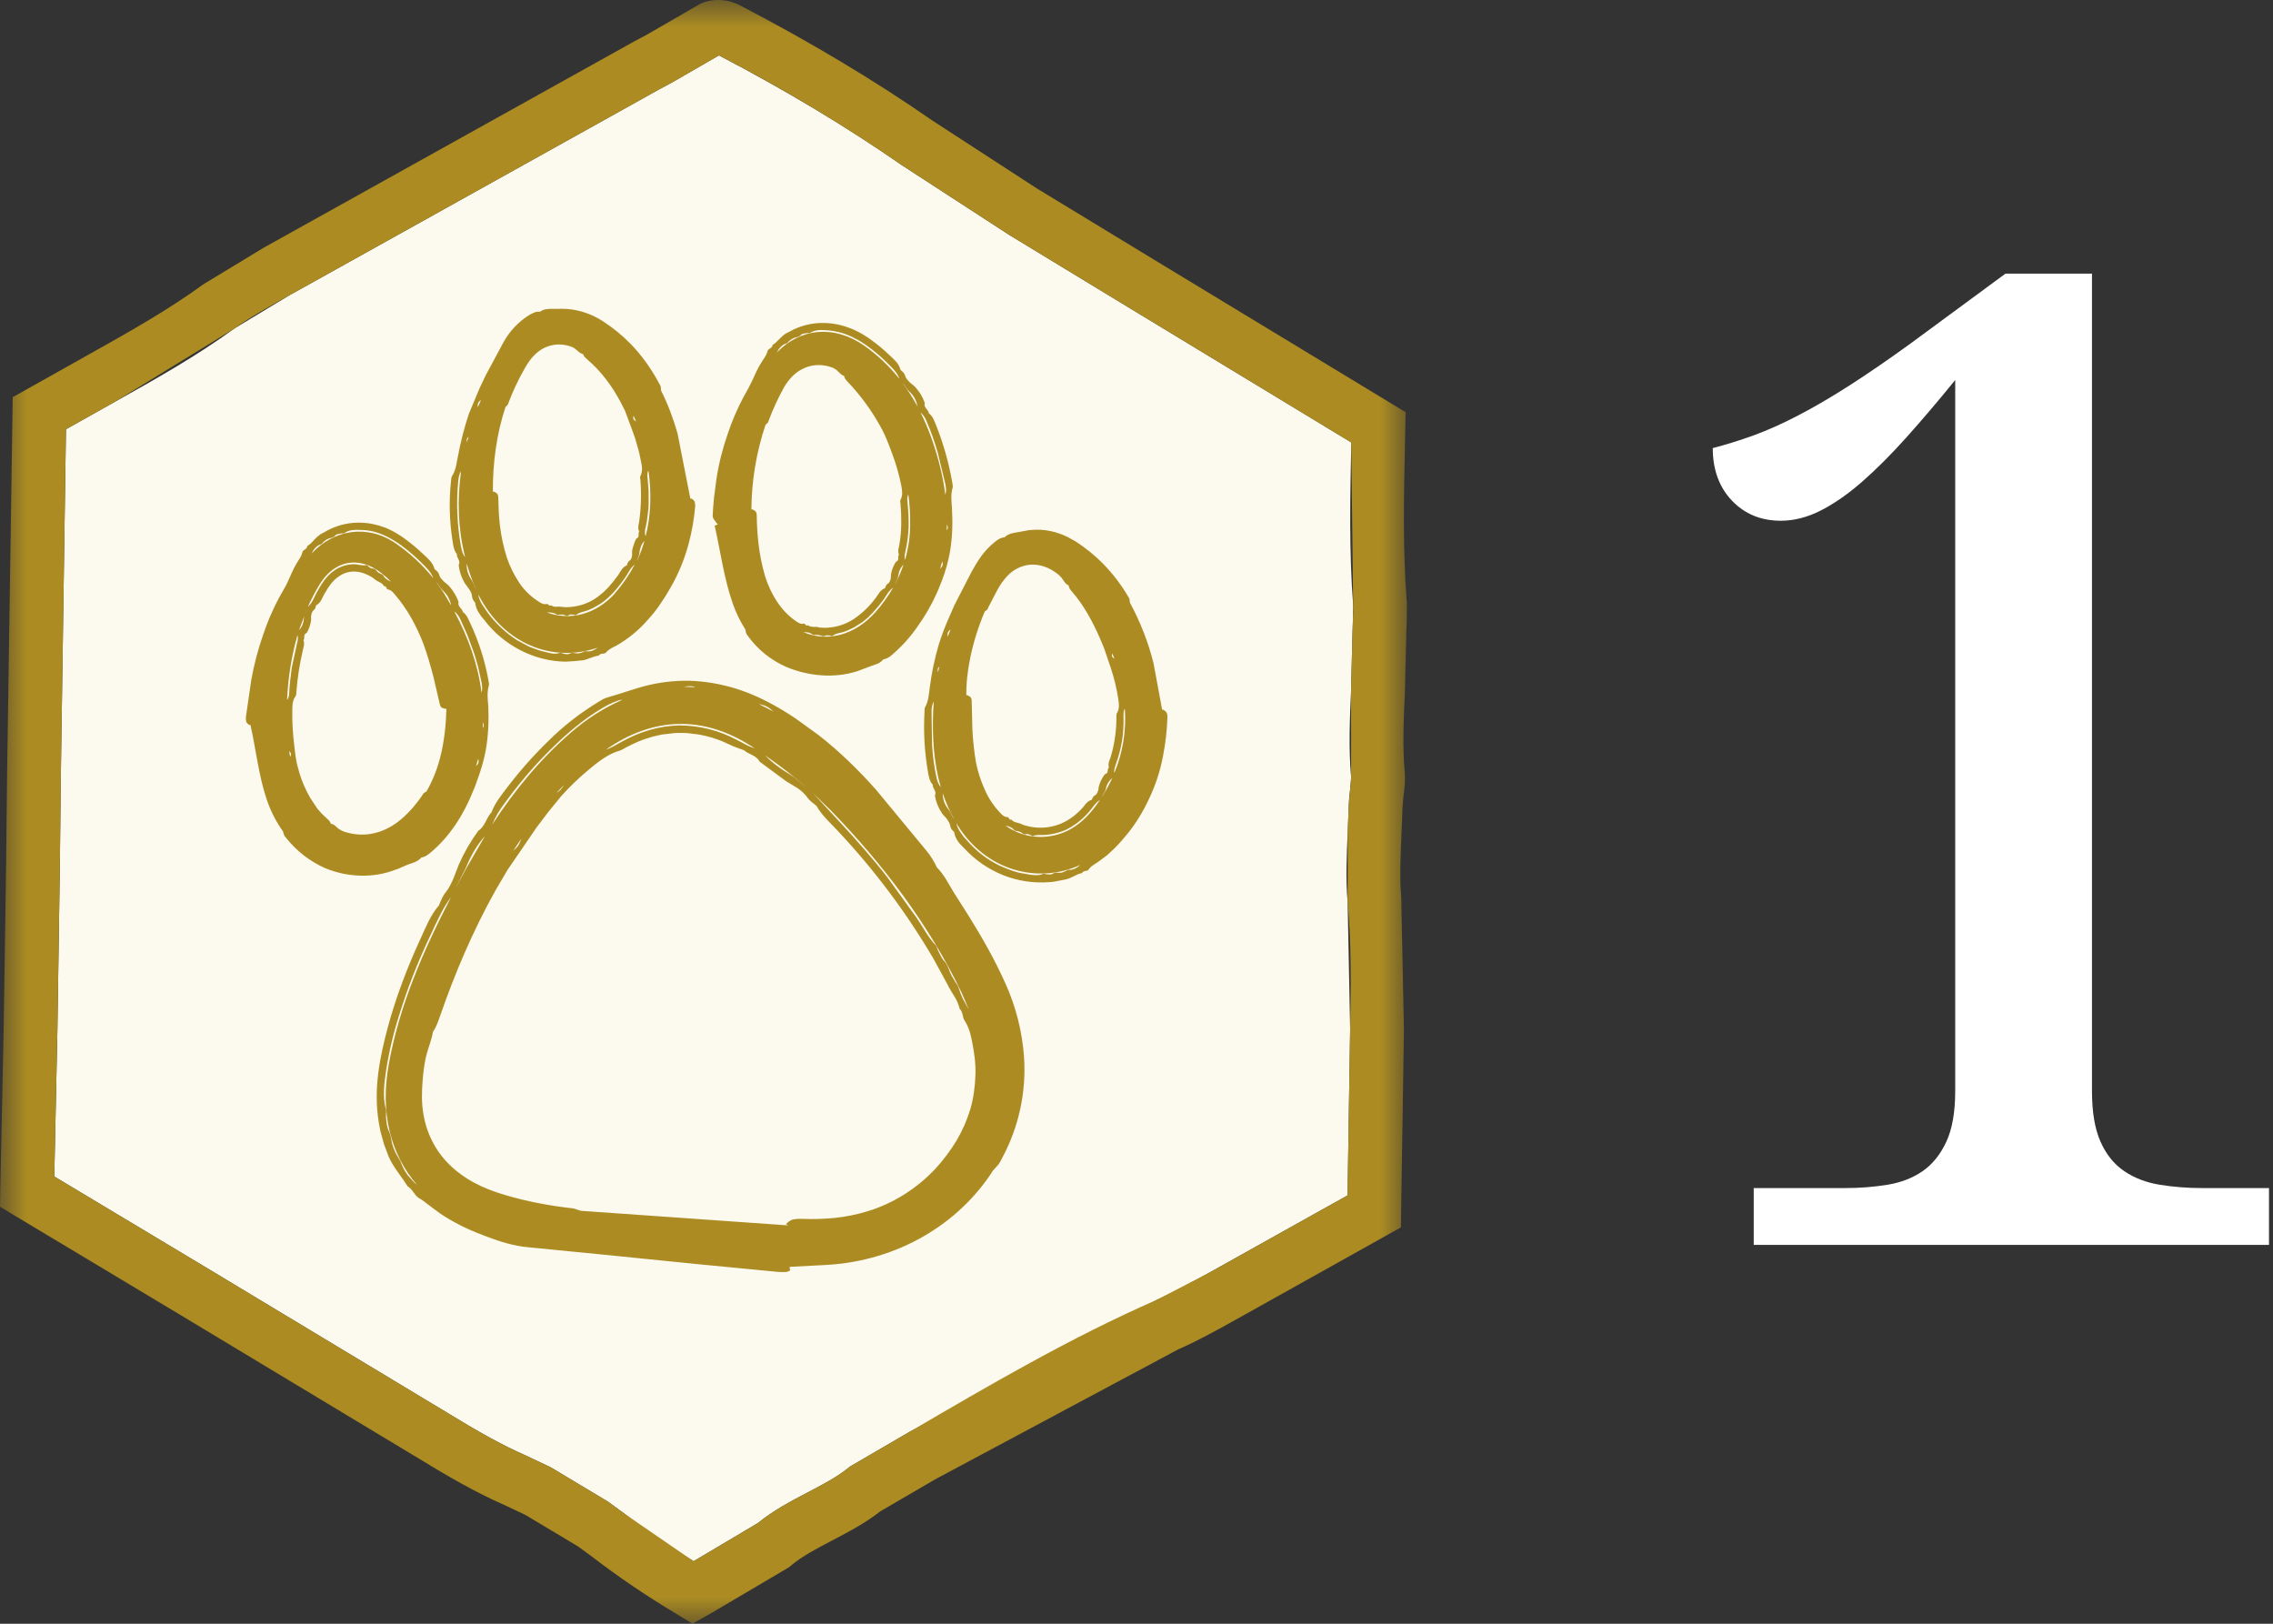<?xml version="1.0" encoding="UTF-8"?>
<svg width="42px" height="30px" viewBox="0 0 42 30" version="1.1" xmlns="http://www.w3.org/2000/svg" xmlns:xlink="http://www.w3.org/1999/xlink">
    <rect x="0" y="0" width="42" height="30" fill="#333333" stroke="none"/>
    <title>huisdier-1</title>
    <defs>
        <polygon id="path-1" points="0 0 26 0 26 30 0 30"></polygon>
    </defs>
    <g id="Ontwerp" stroke="none" stroke-width="1" fill="none" fill-rule="evenodd">
        <g id="huisdier-1">
            <g id="1" transform="translate(31.648, 5.056)" fill="#FFFFFF" fill-rule="nonzero">
                <path d="M0.757,17.944 L0.757,16.895 L2.429,16.895 C2.714,16.895 2.981,16.874 3.229,16.833 C3.477,16.793 3.693,16.709 3.876,16.583 C4.059,16.457 4.205,16.276 4.315,16.04 C4.425,15.804 4.48,15.491 4.48,15.1 L4.48,1.965 C4.163,2.356 3.861,2.71 3.577,3.027 C3.292,3.345 3.019,3.617 2.759,3.845 C2.498,4.073 2.244,4.25 1.996,4.376 C1.748,4.502 1.501,4.565 1.257,4.565 C0.891,4.565 0.59,4.441 0.354,4.193 C0.118,3.945 0,3.621 0,3.223 C0.252,3.158 0.507,3.078 0.763,2.985 C1.019,2.891 1.292,2.769 1.581,2.618 C1.87,2.468 2.183,2.285 2.521,2.069 C2.858,1.853 3.235,1.595 3.65,1.294 L5.408,0 L7.007,0 L7.007,15.1 C7.007,15.491 7.06,15.804 7.166,16.04 C7.271,16.276 7.418,16.457 7.605,16.583 C7.792,16.709 8.01,16.793 8.258,16.833 C8.506,16.874 8.773,16.895 9.058,16.895 L10.278,16.895 L10.278,17.944 L0.757,17.944 Z" id="Path"></path>
            </g>
            <g id="Group">
                <path d="M24.968,8.177 L24.968,8.174 L24.664,7.99 L20.83,5.666 L18.648,4.34 L16.651,3.043 C15.661,2.354 14.529,1.675 13.285,1.023 L12.426,1.519 L12.182,1.65 L5.35,5.454 L4.339,6.064 C3.625,6.584 2.863,7.01 2.126,7.422 L1.219,7.931 L1.124,14.327 L1.106,15.983 L1.061,19.017 L1.003,21.737 L3.779,23.401 L8.271,26.106 C8.805,26.432 9.255,26.691 9.722,26.895 L10.162,27.103 L10.193,27.12 L11.231,27.742 L11.547,27.973 C11.954,28.286 12.378,28.577 12.816,28.845 L14.004,28.14 C14.288,27.907 14.612,27.737 14.926,27.573 C15.206,27.426 15.47,27.288 15.675,27.121 L15.706,27.096 L15.74,27.076 L16.794,26.462 L21.376,24.015 C21.675,23.884 21.997,23.708 22.355,23.508 L24.9,22.086 L24.948,19.015 L24.901,16.657 C24.863,16.248 24.884,15.792 24.904,15.352 L24.923,14.869 C24.926,14.764 24.938,14.663 24.949,14.573 L24.966,14.365 C24.917,13.814 24.942,13.275 24.965,12.753 L24.99,11.743 L24.99,11.743 L24.999,11.453 L25.005,11.203 C24.926,10.197 24.948,9.171 24.969,8.179" id="Path" fill="#FCF9EF" fill-rule="nonzero"></path>
                <g>
                    <g id="Clipped">
                        <mask id="mask-2" fill="white">
                            <use xlink:href="#path-1"></use>
                        </mask>
                        <g id="A"></g>
                        <path d="M24.999,11.452 L24.99,11.742 L24.99,11.742 L24.965,12.752 L24.966,14.364 C24.965,14.434 24.96,14.504 24.949,14.573 L24.923,14.869 L24.904,15.352 L24.901,16.657 C24.973,17.438 24.961,18.204 24.948,19.015 L24.9,22.086 L22.355,23.508 L21.376,24.015 C19.792,24.707 18.268,25.599 16.794,26.462 L15.74,27.076 L15.706,27.096 L15.675,27.121 C15.47,27.288 15.205,27.426 14.926,27.573 C14.612,27.738 14.288,27.908 14.004,28.14 L12.816,28.845 L11.547,27.973 L11.231,27.742 L10.193,27.12 L10.162,27.103 L9.722,26.895 C9.256,26.692 8.805,26.433 8.271,26.106 L3.779,23.401 L1.003,21.737 L1.061,19.017 L1.106,15.983 L1.124,14.327 L1.219,7.93 L2.127,7.421 L4.34,6.064 C4.624,5.858 4.994,5.653 5.351,5.454 L12.183,1.65 L12.427,1.519 L13.286,1.023 C14.449,1.626 15.573,2.3 16.652,3.043 L18.648,4.34 L20.83,5.666 L24.664,7.99 L24.968,8.174 L24.968,8.177 L25.004,11.201 C25.009,11.265 25.004,11.356 24.998,11.451 M25.994,11.122 C25.919,10.166 25.94,9.165 25.961,8.198 L25.973,7.616 L25.175,7.132 L21.344,4.81 L19.161,3.483 L17.217,2.22 C16.174,1.495 14.981,0.78 13.671,0.098 C13.467,-0.008 13.229,-0.03 13.016,0.039 C12.972,0.053 12.931,0.073 12.892,0.098 L11.964,0.634 L11.703,0.774 L4.872,4.577 L3.759,5.252 C3.092,5.737 2.389,6.13 1.645,6.547 L0.235,7.338 L0.131,14.311 L0.113,15.972 L0.068,18.987 L0.006,21.952 L-2.54830879e-15,22.295 L0.293,22.472 L3.272,24.258 L7.756,26.958 C8.248,27.259 8.779,27.57 9.328,27.81 L9.702,27.986 L10.679,28.57 L10.941,28.762 C11.434,29.14 11.949,29.489 12.482,29.808 L12.795,29.998 L13.116,29.819 L14.549,28.974 L14.582,28.954 L14.611,28.929 C14.819,28.753 15.094,28.609 15.385,28.457 C15.684,28.3 15.993,28.138 16.267,27.922 L17.294,27.324 L21.772,24.93 C22.112,24.782 22.455,24.593 22.838,24.38 L25.885,22.677 L25.942,19.029 L25.891,16.563 C25.86,16.223 25.879,15.802 25.897,15.395 L25.917,14.894 C25.919,14.837 25.927,14.767 25.936,14.693 C25.953,14.558 25.97,14.419 25.957,14.274 C25.914,13.79 25.936,13.306 25.959,12.795 L25.985,11.724 C25.984,11.66 25.988,11.586 25.993,11.508 L25.997,11.121" id="Shape" fill="#AC8C22" fill-rule="nonzero" mask="url(#mask-2)"></path>
                    </g>
                    <path d="M17.93,20.492 C17.868,20.696 17.782,20.891 17.674,21.075 C17.562,21.258 17.433,21.43 17.289,21.589 C16.94,21.96 16.501,22.24 16.014,22.384 C15.822,22.442 15.625,22.481 15.425,22.502 C15.224,22.522 15.021,22.528 14.819,22.519 C14.764,22.517 14.709,22.52 14.655,22.53 C14.623,22.537 14.594,22.557 14.566,22.575 L14.518,22.623 C14.541,22.618 14.553,22.634 14.559,22.64 L10.738,22.371 C10.707,22.363 10.677,22.354 10.647,22.342 C10.599,22.323 10.54,22.321 10.485,22.314 C10.212,22.281 9.942,22.233 9.674,22.17 C9.408,22.106 9.142,22.03 8.895,21.918 C8.532,21.752 8.207,21.489 8.015,21.137 C7.918,20.962 7.853,20.771 7.822,20.573 C7.789,20.375 7.792,20.174 7.809,19.972 C7.819,19.821 7.839,19.671 7.871,19.523 C7.909,19.365 7.974,19.224 8,19.063 C8.064,18.973 8.097,18.868 8.134,18.764 C8.409,17.97 8.741,17.195 9.149,16.463 L9.378,16.072 L9.912,15.292 L10.135,14.997 L10.367,14.713 C10.529,14.531 10.706,14.363 10.894,14.207 C11.06,14.071 11.237,13.931 11.44,13.872 C11.488,13.859 11.534,13.828 11.579,13.803 C11.717,13.732 11.859,13.667 12.008,13.626 C12.081,13.601 12.157,13.589 12.231,13.571 L12.458,13.545 C12.534,13.538 12.61,13.543 12.687,13.543 L12.914,13.571 C13.066,13.598 13.214,13.641 13.356,13.7 L13.549,13.788 L13.75,13.863 C13.835,13.94 13.978,13.955 14.036,14.072 L14.526,14.434 L14.733,14.559 C14.801,14.604 14.861,14.66 14.911,14.724 C14.959,14.796 15.023,14.837 15.085,14.887 C15.185,15.065 15.341,15.201 15.48,15.351 C16.155,16.068 16.747,16.859 17.246,17.709 L17.501,18.176 C17.538,18.256 17.586,18.329 17.632,18.404 C17.678,18.477 17.713,18.557 17.734,18.641 C17.798,18.698 17.78,18.795 17.824,18.856 C17.86,18.912 17.888,18.973 17.91,19.036 C17.933,19.099 17.943,19.164 17.959,19.229 C18.001,19.438 18.032,19.651 18.024,19.864 C18.016,20.077 17.989,20.288 17.93,20.492 M7.709,21.895 C7.641,21.841 7.587,21.774 7.531,21.709 C7.48,21.638 7.438,21.561 7.408,21.479 C7.395,21.437 7.363,21.399 7.341,21.357 L7.312,21.305 L7.288,21.25 C7.272,21.213 7.258,21.176 7.248,21.139 C7.225,21.047 7.221,20.96 7.173,20.87 C7.145,20.803 7.14,20.716 7.132,20.637 C7.129,20.59 7.143,20.539 7.131,20.499 C7.068,20.267 7.098,20.022 7.133,19.788 C7.186,19.442 7.266,19.101 7.372,18.767 C7.526,18.267 7.717,17.778 7.942,17.305 C8.06,17.054 8.168,16.795 8.335,16.574 C7.827,17.556 7.38,18.567 7.182,19.672 C7.023,20.56 7.213,21.323 7.709,21.896 M8.615,16.019 C8.701,15.808 8.81,15.615 8.96,15.448 L8.595,16.08 L8.412,16.425 L8.615,16.019 M9.633,15.496 L9.616,15.538 C9.6,15.586 9.568,15.643 9.53,15.674 C9.513,15.688 9.499,15.704 9.483,15.719 L9.633,15.495 M10.424,14.5 L10.397,14.538 C10.377,14.573 10.349,14.603 10.316,14.627 C10.304,14.634 10.294,14.643 10.283,14.65 L10.424,14.5 M9.315,14.853 C9.566,14.506 9.843,14.177 10.146,13.875 C10.449,13.573 10.774,13.289 11.146,13.073 C11.207,13.035 11.271,13.003 11.337,12.976 L11.436,12.939 C11.458,12.933 11.481,12.931 11.503,12.928 C11.159,13.079 10.841,13.281 10.558,13.528 C9.981,14.025 9.506,14.605 9.096,15.234 C9.152,15.097 9.226,14.969 9.316,14.852 M13.88,13.784 L13.947,13.828 C13.893,13.81 13.841,13.788 13.79,13.763 L13.701,13.714 L13.61,13.668 C13.284,13.494 12.92,13.403 12.551,13.403 C12.183,13.41 11.822,13.519 11.5,13.698 C11.4,13.751 11.306,13.814 11.198,13.849 C12.071,13.239 12.997,13.219 13.88,13.784 M12.678,12.683 C12.722,12.677 12.776,12.673 12.815,12.686 L12.851,12.697 L12.637,12.689 L12.677,12.682 M14.075,13.02 C14.131,13.031 14.199,13.065 14.24,13.102 L14.293,13.146 L14.025,13.009 L14.075,13.02 M14.897,14.544 C14.796,14.467 14.705,14.375 14.596,14.309 C14.428,14.207 14.274,14.098 14.139,13.957 C14.402,14.138 14.655,14.334 14.897,14.544 M15.346,14.967 C16.316,15.966 17.159,17.073 17.767,18.337 L17.904,18.656 L17.795,18.46 C17.762,18.392 17.735,18.321 17.713,18.249 C17.703,18.212 17.673,18.179 17.653,18.144 C17.62,18.084 17.578,18.026 17.554,17.963 C17.525,17.886 17.501,17.813 17.44,17.749 C17.396,17.702 17.371,17.632 17.338,17.571 C17.319,17.535 17.312,17.488 17.287,17.462 C17.143,17.31 17.052,17.123 16.935,16.954 L16.401,16.215 C16.122,15.855 15.819,15.514 15.51,15.18 L15.025,14.657 L15.345,14.966 M18.576,18.166 C18.384,17.736 18.152,17.329 17.905,16.931 L17.624,16.489 C17.527,16.33 17.446,16.16 17.311,16.026 C17.259,15.911 17.191,15.804 17.11,15.707 L16.184,14.587 C15.86,14.224 15.51,13.881 15.125,13.581 L14.696,13.271 C14.39,13.067 14.063,12.884 13.71,12.76 C13.433,12.663 13.144,12.603 12.851,12.583 C12.557,12.564 12.262,12.593 11.976,12.66 C11.723,12.721 11.481,12.815 11.23,12.884 C11.199,12.893 11.169,12.904 11.14,12.919 L11.054,12.971 C10.718,13.174 10.408,13.416 10.13,13.693 C9.852,13.963 9.595,14.254 9.361,14.563 C9.254,14.703 9.142,14.843 9.082,15.008 C8.985,15.109 8.963,15.27 8.838,15.349 C8.696,15.543 8.576,15.751 8.479,15.971 L8.377,16.234 C8.338,16.32 8.296,16.412 8.239,16.481 C8.176,16.558 8.146,16.642 8.111,16.728 C7.954,16.907 7.867,17.134 7.767,17.351 C7.526,17.874 7.318,18.417 7.166,18.979 C7.091,19.262 7.025,19.54 6.988,19.839 C6.951,20.138 6.95,20.439 6.999,20.739 L7.029,20.901 L7.073,21.06 L7.095,21.139 L7.124,21.216 L7.182,21.371 C7.271,21.573 7.418,21.733 7.531,21.918 C7.621,21.967 7.655,22.078 7.732,22.13 C7.806,22.171 7.869,22.222 7.933,22.272 L8.129,22.418 C8.346,22.563 8.578,22.684 8.82,22.78 C9.055,22.873 9.298,22.966 9.559,23.016 C9.692,23.042 9.819,23.048 9.946,23.062 L10.328,23.1 L11.092,23.175 L12.909,23.358 L14.341,23.496 C14.4,23.503 14.46,23.505 14.52,23.502 C14.557,23.499 14.578,23.483 14.601,23.471 C14.608,23.468 14.602,23.456 14.594,23.448 C14.591,23.434 14.59,23.42 14.593,23.406 L15.284,23.37 C16.586,23.293 17.716,22.619 18.35,21.625 L18.423,21.544 C18.466,21.503 18.495,21.44 18.524,21.383 C18.827,20.815 18.965,20.173 18.922,19.53 C18.888,19.058 18.771,18.596 18.576,18.165 M6.437,15.389 L6.351,15.363 C6.323,15.353 6.297,15.337 6.271,15.322 C6.245,15.307 6.221,15.281 6.197,15.26 C6.173,15.239 6.145,15.226 6.113,15.218 C6.098,15.167 6.064,15.145 6.033,15.116 L5.946,15.034 L5.866,14.943 L5.73,14.738 C5.647,14.593 5.58,14.44 5.532,14.28 L5.485,14.105 C5.459,13.981 5.446,13.855 5.432,13.728 C5.409,13.528 5.398,13.327 5.401,13.126 C5.403,13.037 5.4,12.945 5.462,12.862 C5.477,12.843 5.473,12.819 5.475,12.797 C5.495,12.532 5.536,12.269 5.596,12.011 C5.609,11.952 5.633,11.896 5.608,11.828 C5.642,11.789 5.593,11.72 5.667,11.695 C5.709,11.623 5.736,11.544 5.748,11.462 C5.752,11.429 5.743,11.391 5.752,11.359 C5.761,11.327 5.769,11.292 5.798,11.272 C5.827,11.252 5.832,11.217 5.84,11.185 C5.927,11.139 5.947,11.058 5.987,10.986 C6.038,10.897 6.082,10.823 6.138,10.759 C6.191,10.698 6.255,10.647 6.327,10.61 C6.465,10.54 6.625,10.544 6.776,10.614 C6.831,10.637 6.886,10.668 6.934,10.71 C6.982,10.752 7.066,10.763 7.096,10.831 C7.146,10.822 7.133,10.885 7.168,10.89 C7.231,10.902 7.264,10.946 7.298,10.987 C7.527,11.25 7.696,11.566 7.825,11.898 C7.897,12.097 7.957,12.302 8.01,12.51 L8.126,13.009 C8.131,13.031 8.14,13.056 8.156,13.07 C8.167,13.079 8.194,13.085 8.217,13.094 C8.223,13.096 8.239,13.096 8.249,13.095 C8.231,13.728 8.116,14.216 7.88,14.623 C7.869,14.631 7.858,14.638 7.845,14.644 C7.823,14.654 7.814,14.677 7.801,14.696 C7.675,14.881 7.524,15.054 7.349,15.187 C7.219,15.285 7.071,15.358 6.914,15.394 C6.757,15.431 6.593,15.428 6.437,15.388 M5.344,12.797 C5.341,12.844 5.338,12.89 5.305,12.934 C5.321,12.527 5.386,12.124 5.497,11.733 C5.509,11.786 5.505,11.84 5.487,11.891 L5.391,12.34 C5.369,12.492 5.353,12.644 5.344,12.797 M5.372,13.957 C5.367,13.965 5.364,13.974 5.361,13.982 L5.342,13.876 L5.356,13.893 C5.375,13.911 5.384,13.936 5.372,13.958 M5.664,11.269 C5.651,11.321 5.619,11.366 5.615,11.421 C5.609,11.505 5.586,11.579 5.525,11.643 L5.664,11.27 M5.901,10.805 C6.174,10.351 6.634,10.26 7.052,10.592 C7.112,10.64 7.169,10.69 7.223,10.744 C7.162,10.719 7.11,10.69 7.08,10.629 C7.073,10.614 7.052,10.612 7.038,10.603 C7.014,10.589 6.985,10.58 6.968,10.557 C6.951,10.534 6.926,10.503 6.886,10.504 C6.856,10.507 6.835,10.484 6.811,10.469 C6.797,10.461 6.786,10.439 6.77,10.441 C6.679,10.457 6.607,10.42 6.524,10.425 C6.404,10.429 6.288,10.466 6.188,10.533 C6.034,10.633 5.937,10.793 5.847,10.957 C5.799,11.044 5.771,11.141 5.689,11.211 C5.752,11.072 5.822,10.936 5.901,10.805 M5.825,10.124 C5.853,10.093 5.889,10.069 5.929,10.057 C5.949,10.051 5.961,10.027 5.978,10.013 C6.005,9.986 6.037,9.965 6.072,9.951 C6.114,9.935 6.159,9.936 6.192,9.896 C6.216,9.866 6.261,9.867 6.297,9.857 C6.318,9.852 6.345,9.861 6.362,9.85 C6.46,9.778 6.582,9.79 6.694,9.792 C6.862,9.797 7.026,9.849 7.174,9.926 C7.284,9.984 7.388,10.052 7.485,10.13 C7.583,10.206 7.676,10.287 7.764,10.374 C7.856,10.466 7.961,10.554 8.006,10.683 C7.806,10.435 7.572,10.218 7.31,10.038 C6.783,9.678 6.163,9.787 5.758,10.227 C5.776,10.189 5.797,10.152 5.826,10.124 M8.187,10.914 C8.265,10.986 8.317,11.082 8.336,11.186 L8.206,10.966 C8.16,10.892 8.108,10.819 8.054,10.747 C8.104,10.797 8.135,10.864 8.186,10.913 M8.516,11.462 L8.639,11.739 L8.744,12.024 C8.78,12.119 8.803,12.218 8.833,12.314 L8.899,12.611 C8.908,12.672 8.919,12.733 8.897,12.795 C8.833,12.283 8.656,11.784 8.394,11.296 C8.454,11.34 8.488,11.4 8.516,11.462 M8.82,14.13 C8.812,14.138 8.804,14.146 8.796,14.154 L8.836,14.02 L8.841,14.044 C8.848,14.073 8.842,14.108 8.82,14.129 M8.926,13.341 L8.933,13.366 C8.94,13.387 8.944,13.413 8.931,13.431 C8.926,13.438 8.923,13.445 8.92,13.452 L8.926,13.341 M7.548,15.97 C7.633,15.941 7.725,15.917 7.785,15.843 C7.851,15.835 7.901,15.797 7.949,15.758 C8.316,15.454 8.573,15.041 8.744,14.61 C8.779,14.534 8.803,14.453 8.833,14.374 C8.863,14.295 8.889,14.207 8.914,14.123 C8.939,14.039 8.958,13.952 8.975,13.865 C9.024,13.592 9.035,13.314 9.022,13.038 C9.01,12.916 8.997,12.795 9.032,12.668 C9.041,12.638 9.031,12.606 9.026,12.575 C8.961,12.209 8.848,11.853 8.69,11.516 C8.653,11.441 8.627,11.357 8.551,11.306 C8.541,11.237 8.448,11.209 8.474,11.121 C8.434,11.013 8.374,10.913 8.297,10.826 C8.264,10.792 8.222,10.766 8.191,10.733 C8.16,10.7 8.125,10.664 8.114,10.618 C8.1,10.567 8.063,10.542 8.028,10.513 C7.999,10.389 7.901,10.315 7.818,10.236 C7.716,10.139 7.608,10.048 7.495,9.965 L7.409,9.904 L7.313,9.845 C7.281,9.825 7.248,9.807 7.213,9.792 C7.178,9.776 7.146,9.757 7.109,9.746 C6.826,9.636 6.498,9.624 6.211,9.73 C6.106,9.765 6.011,9.821 5.916,9.875 C5.872,9.906 5.832,9.942 5.796,9.983 C5.763,10.025 5.722,10.061 5.677,10.089 C5.675,10.152 5.599,10.152 5.588,10.201 C5.578,10.241 5.562,10.28 5.539,10.314 L5.477,10.416 C5.409,10.527 5.366,10.645 5.318,10.747 C5.295,10.798 5.269,10.847 5.24,10.895 L5.15,11.055 C5.036,11.271 4.939,11.496 4.862,11.728 C4.767,12 4.693,12.28 4.643,12.564 L4.545,13.237 C4.541,13.269 4.542,13.302 4.55,13.334 C4.556,13.356 4.579,13.374 4.598,13.39 C4.603,13.395 4.618,13.396 4.628,13.394 C4.731,13.853 4.779,14.329 4.928,14.77 C4.999,14.981 5.1,15.181 5.23,15.362 L5.244,15.412 C5.25,15.442 5.274,15.464 5.293,15.488 C5.483,15.726 5.726,15.914 6.004,16.038 C6.416,16.21 6.896,16.231 7.315,16.066 C7.396,16.042 7.467,15.998 7.547,15.971 M8.467,8.888 C8.475,8.827 8.479,8.765 8.519,8.712 C8.446,9.239 8.462,9.767 8.594,10.291 C8.545,10.235 8.533,10.166 8.518,10.099 C8.481,9.9 8.459,9.698 8.451,9.495 C8.442,9.293 8.448,9.09 8.467,8.888 M8.642,8.086 C8.648,8.08 8.652,8.074 8.658,8.068 L8.626,8.174 L8.625,8.149 C8.623,8.127 8.625,8.101 8.642,8.086 M8.762,10.808 L8.798,10.89 C8.764,10.833 8.748,10.767 8.712,10.712 C8.65,10.623 8.617,10.523 8.625,10.414 C8.663,10.548 8.709,10.68 8.761,10.809 M8.859,7.414 C8.87,7.406 8.879,7.396 8.889,7.387 L8.829,7.524 L8.828,7.496 C8.824,7.466 8.835,7.432 8.86,7.414 M11.045,11.965 C11.015,11.986 10.984,12.006 10.951,12.02 C10.912,12.034 10.869,12.038 10.828,12.032 C10.807,12.029 10.787,12.045 10.765,12.051 C10.729,12.061 10.693,12.079 10.655,12.072 C10.61,12.065 10.569,12.053 10.524,12.077 C10.491,12.096 10.45,12.085 10.413,12.078 C10.391,12.075 10.369,12.055 10.349,12.061 C10.234,12.105 10.124,12.052 10.015,12.031 C9.935,12.01 9.858,11.977 9.78,11.949 L9.56,11.832 C9.35,11.697 9.166,11.526 9.016,11.327 C8.947,11.219 8.853,11.118 8.839,10.983 C9.298,11.899 10.215,12.253 11.043,11.966 M9.339,7.52 C9.348,7.51 9.358,7.5 9.369,7.492 C9.389,7.477 9.392,7.452 9.4,7.431 C9.48,7.22 9.577,7.015 9.689,6.819 C9.728,6.747 9.773,6.679 9.824,6.615 C9.876,6.554 9.936,6.5 10.002,6.458 C10.136,6.374 10.298,6.345 10.453,6.377 C10.482,6.382 10.51,6.391 10.539,6.399 C10.568,6.407 10.595,6.421 10.619,6.438 C10.673,6.475 10.709,6.53 10.775,6.543 C10.79,6.595 10.824,6.613 10.856,6.645 C11.108,6.86 11.311,7.134 11.469,7.432 L11.551,7.595 L11.684,7.953 L11.734,8.094 L11.776,8.238 C11.807,8.333 11.825,8.432 11.845,8.53 C11.865,8.616 11.877,8.706 11.833,8.797 C11.822,8.818 11.83,8.841 11.833,8.863 C11.854,9.123 11.846,9.384 11.81,9.642 C11.799,9.7 11.78,9.756 11.811,9.821 C11.781,9.861 11.83,9.925 11.757,9.952 C11.738,9.987 11.723,10.025 11.711,10.063 C11.7,10.101 11.685,10.137 11.68,10.178 C11.676,10.21 11.684,10.247 11.677,10.279 C11.67,10.311 11.658,10.344 11.629,10.362 C11.6,10.38 11.593,10.414 11.583,10.445 C11.493,10.483 11.468,10.56 11.422,10.626 C11.366,10.704 11.306,10.779 11.242,10.85 L11.146,10.946 L11.041,11.03 C10.899,11.134 10.731,11.197 10.556,11.213 L10.463,11.219 L10.37,11.212 C10.312,11.197 10.238,11.233 10.186,11.182 C10.145,11.212 10.134,11.153 10.103,11.159 C10.044,11.173 9.999,11.146 9.957,11.117 C9.815,11.029 9.693,10.912 9.599,10.774 C9.503,10.63 9.425,10.474 9.368,10.31 C9.304,10.11 9.26,9.905 9.236,9.697 C9.217,9.532 9.21,9.364 9.207,9.195 C9.208,9.172 9.203,9.149 9.192,9.129 C9.184,9.114 9.159,9.101 9.138,9.088 C9.132,9.084 9.117,9.083 9.107,9.083 C9.105,8.542 9.176,8.018 9.341,7.518 M11.702,7.713 C11.705,7.701 11.705,7.69 11.706,7.679 L11.754,7.787 C11.748,7.782 11.742,7.777 11.735,7.773 C11.712,7.76 11.696,7.737 11.702,7.714 M11.78,10.338 L11.765,10.368 C11.78,10.318 11.81,10.274 11.815,10.22 C11.818,10.177 11.828,10.136 11.844,10.096 C11.856,10.059 11.877,10.025 11.908,9.993 C11.875,10.111 11.833,10.227 11.781,10.338 M11.929,9.75 L11.952,9.638 L11.966,9.524 C11.974,9.448 11.987,9.373 11.985,9.296 L11.984,9.067 L11.967,8.839 C11.961,8.792 11.953,8.745 11.982,8.695 C12.041,9.113 12.028,9.533 11.929,9.91 C11.91,9.853 11.916,9.801 11.928,9.75 M11.368,10.958 C11.008,11.361 10.525,11.47 10.106,11.316 C10.173,11.313 10.23,11.317 10.285,11.354 C10.299,11.364 10.318,11.355 10.334,11.357 C10.362,11.358 10.391,11.349 10.417,11.359 C10.449,11.371 10.48,11.389 10.514,11.363 C10.538,11.346 10.568,11.356 10.596,11.357 C10.612,11.359 10.632,11.371 10.645,11.361 C10.719,11.304 10.801,11.302 10.878,11.27 C10.932,11.242 10.989,11.221 11.04,11.187 L11.118,11.14 L11.19,11.084 C11.331,10.967 11.448,10.82 11.554,10.668 C11.61,10.587 11.644,10.496 11.728,10.43 C11.629,10.619 11.506,10.799 11.365,10.957 M8.443,10.24 C8.434,10.311 8.521,10.361 8.475,10.441 C8.489,10.557 8.526,10.669 8.585,10.77 C8.61,10.81 8.642,10.844 8.668,10.884 C8.694,10.924 8.719,10.966 8.721,11.013 C8.724,11.066 8.752,11.1 8.781,11.137 C8.786,11.2 8.809,11.256 8.839,11.307 L8.888,11.382 C8.906,11.406 8.927,11.428 8.946,11.451 C9.293,11.915 9.863,12.218 10.451,12.225 L10.609,12.215 L10.766,12.2 C10.87,12.183 10.96,12.124 11.064,12.113 C11.094,12.06 11.159,12.093 11.193,12.059 C11.25,11.994 11.32,11.963 11.39,11.928 C11.607,11.804 11.802,11.645 11.966,11.456 C12.05,11.365 12.127,11.269 12.196,11.167 C12.266,11.066 12.331,10.962 12.391,10.855 C12.537,10.602 12.649,10.33 12.724,10.048 C12.784,9.826 12.824,9.598 12.844,9.37 C12.848,9.337 12.845,9.304 12.836,9.272 C12.829,9.25 12.805,9.233 12.786,9.216 C12.781,9.211 12.766,9.21 12.756,9.212 L12.52,8.01 C12.441,7.733 12.342,7.468 12.217,7.22 C12.214,7.202 12.211,7.184 12.211,7.164 C12.212,7.133 12.192,7.107 12.178,7.081 C12.037,6.816 11.861,6.568 11.651,6.352 C11.495,6.193 11.322,6.052 11.135,5.932 C10.945,5.809 10.728,5.732 10.502,5.71 C10.418,5.703 10.333,5.706 10.248,5.707 C10.202,5.709 10.155,5.703 10.109,5.711 C10.062,5.714 10.017,5.731 9.979,5.76 C9.91,5.749 9.852,5.782 9.795,5.811 C9.583,5.936 9.409,6.127 9.296,6.336 L8.971,6.942 L8.864,7.167 L8.662,7.65 C8.576,7.91 8.509,8.175 8.459,8.444 L8.424,8.623 C8.409,8.682 8.388,8.74 8.353,8.796 C8.336,8.822 8.338,8.856 8.334,8.886 C8.294,9.257 8.304,9.631 8.363,9.999 C8.375,10.083 8.386,10.17 8.444,10.24 M20.59,14.286 C20.581,14.227 20.599,14.179 20.615,14.13 C20.668,13.987 20.707,13.839 20.732,13.688 C20.758,13.537 20.763,13.384 20.76,13.232 C20.761,13.185 20.756,13.139 20.784,13.092 C20.814,13.499 20.747,13.908 20.589,14.285 M20.517,14.003 C20.497,14.058 20.47,14.11 20.49,14.18 C20.45,14.213 20.493,14.287 20.417,14.303 C20.367,14.367 20.329,14.441 20.307,14.519 C20.298,14.551 20.3,14.588 20.287,14.619 C20.274,14.65 20.262,14.683 20.229,14.698 C20.196,14.713 20.187,14.746 20.174,14.776 C20.081,14.804 20.048,14.877 19.995,14.934 C19.869,15.07 19.723,15.176 19.559,15.235 C19.393,15.294 19.215,15.308 19.042,15.275 C18.981,15.261 18.918,15.25 18.862,15.22 C18.834,15.207 18.802,15.203 18.77,15.193 C18.738,15.183 18.709,15.171 18.69,15.142 C18.642,15.161 18.649,15.097 18.615,15.097 C18.553,15.095 18.517,15.056 18.482,15.018 C18.364,14.895 18.268,14.753 18.2,14.597 C18.127,14.438 18.072,14.271 18.036,14.099 C18,13.89 17.977,13.678 17.967,13.466 L17.955,12.957 C17.955,12.935 17.952,12.911 17.94,12.89 C17.932,12.875 17.907,12.862 17.887,12.849 C17.881,12.845 17.866,12.844 17.856,12.845 C17.848,12.441 17.952,11.874 18.195,11.301 C18.205,11.292 18.215,11.283 18.228,11.275 C18.249,11.262 18.254,11.237 18.264,11.217 L18.421,10.915 C18.472,10.817 18.536,10.725 18.611,10.644 C18.719,10.526 18.866,10.452 19.025,10.434 C19.103,10.427 19.182,10.435 19.258,10.456 C19.335,10.478 19.408,10.512 19.474,10.556 C19.524,10.589 19.573,10.624 19.613,10.672 C19.653,10.72 19.68,10.789 19.745,10.816 C19.753,10.868 19.78,10.901 19.81,10.933 C20.029,11.186 20.191,11.487 20.328,11.801 L20.4,11.973 L20.524,12.338 C20.587,12.527 20.634,12.722 20.664,12.919 C20.677,13.006 20.689,13.096 20.636,13.182 C20.625,13.202 20.629,13.225 20.629,13.246 C20.63,13.504 20.593,13.76 20.517,14.006 M20.36,14.727 C20.38,14.676 20.418,14.636 20.432,14.583 C20.445,14.501 20.488,14.427 20.552,14.375 C20.496,14.497 20.432,14.614 20.36,14.727 M19.409,15.448 C19.117,15.496 18.819,15.426 18.579,15.253 C18.645,15.268 18.7,15.286 18.742,15.339 C18.752,15.353 18.774,15.348 18.789,15.353 C18.816,15.361 18.845,15.365 18.868,15.38 C18.891,15.395 18.921,15.425 18.961,15.411 C18.989,15.401 19.015,15.422 19.042,15.428 C19.058,15.432 19.073,15.453 19.088,15.447 C19.175,15.412 19.254,15.436 19.338,15.425 C19.459,15.41 19.579,15.384 19.69,15.334 C19.856,15.254 20.003,15.139 20.123,14.999 C20.189,14.925 20.232,14.836 20.325,14.78 C20.104,15.111 19.825,15.382 19.409,15.448 M19.746,16.071 C19.725,16.07 19.706,16.088 19.685,16.096 L19.633,16.118 C19.615,16.123 19.597,16.126 19.578,16.126 C19.532,16.124 19.491,16.116 19.448,16.145 C19.417,16.166 19.374,16.153 19.338,16.153 C19.316,16.153 19.292,16.136 19.273,16.145 C19.219,16.173 19.162,16.17 19.105,16.168 C19.048,16.166 18.993,16.153 18.938,16.143 C18.772,16.123 18.617,16.058 18.466,15.991 C18.242,15.882 18.042,15.728 17.879,15.54 L17.807,15.461 L17.745,15.374 C17.709,15.324 17.684,15.267 17.671,15.207 L17.7,15.255 C18.215,16.079 19.168,16.343 19.965,15.979 C19.902,16.031 19.834,16.078 19.747,16.07 M20.547,12.099 C20.55,12.09 20.551,12.082 20.553,12.073 L20.594,12.174 L20.577,12.16 C20.556,12.146 20.54,12.122 20.547,12.099 M17.589,15.066 C17.569,15.027 17.551,14.987 17.524,14.952 C17.455,14.87 17.418,14.765 17.42,14.658 C17.475,14.823 17.546,14.983 17.63,15.135 C17.614,15.113 17.6,15.09 17.589,15.066 M17.538,11.653 C17.549,11.645 17.556,11.635 17.566,11.626 L17.512,11.762 L17.509,11.736 C17.504,11.705 17.515,11.674 17.538,11.653 M17.301,14.35 C17.259,14.152 17.233,13.95 17.222,13.748 L17.213,13.142 C17.215,13.081 17.22,13.019 17.254,12.963 L17.244,13.119 C17.224,13.607 17.251,14.085 17.383,14.54 C17.333,14.485 17.317,14.418 17.301,14.351 M17.343,12.333 C17.349,12.327 17.353,12.32 17.358,12.314 L17.332,12.423 L17.329,12.397 C17.326,12.375 17.327,12.349 17.343,12.333 M21.556,13.17 C21.548,13.149 21.524,13.133 21.504,13.117 C21.499,13.113 21.484,13.112 21.474,13.113 L21.315,12.256 C21.218,11.867 21.072,11.492 20.881,11.14 C20.877,11.123 20.873,11.105 20.873,11.087 C20.872,11.056 20.851,11.031 20.836,11.005 C20.682,10.746 20.492,10.511 20.27,10.307 C20.188,10.233 20.102,10.163 20.012,10.097 L19.875,10.003 L19.727,9.921 C19.525,9.823 19.296,9.77 19.069,9.791 L19.006,9.796 L18.943,9.808 L18.818,9.831 C18.729,9.845 18.629,9.857 18.562,9.928 C18.494,9.93 18.44,9.968 18.389,10.007 C18.293,10.083 18.209,10.172 18.136,10.269 C18.1,10.317 18.068,10.37 18.036,10.42 L17.95,10.569 L17.635,11.182 L17.535,11.411 C17.464,11.57 17.402,11.734 17.349,11.9 C17.271,12.163 17.214,12.432 17.18,12.704 C17.164,12.825 17.159,12.946 17.096,13.062 C17.081,13.089 17.084,13.123 17.083,13.153 C17.062,13.523 17.083,13.893 17.146,14.258 C17.162,14.342 17.172,14.429 17.235,14.498 C17.229,14.57 17.315,14.617 17.275,14.699 C17.294,14.816 17.339,14.927 17.405,15.025 C17.431,15.064 17.471,15.094 17.497,15.133 C17.523,15.172 17.552,15.211 17.558,15.257 C17.564,15.309 17.598,15.34 17.631,15.373 C17.639,15.436 17.666,15.491 17.699,15.542 C17.732,15.593 17.78,15.631 17.82,15.676 C18.018,15.891 18.262,16.059 18.533,16.168 C18.805,16.277 19.099,16.321 19.391,16.298 C19.444,16.297 19.496,16.286 19.547,16.276 L19.702,16.246 C19.753,16.234 19.8,16.209 19.847,16.187 C19.894,16.165 19.938,16.138 19.992,16.132 C20.017,16.076 20.087,16.107 20.115,16.065 C20.141,16.029 20.17,16.003 20.203,15.982 L20.3,15.918 L20.451,15.805 L20.589,15.678 C20.677,15.591 20.757,15.499 20.835,15.403 C20.989,15.211 21.119,15 21.223,14.777 C21.351,14.514 21.442,14.235 21.494,13.947 C21.537,13.722 21.563,13.493 21.571,13.264 C21.572,13.232 21.57,13.2 21.559,13.17 M14.144,7.85 C14.153,7.84 14.163,7.83 14.175,7.822 C14.195,7.807 14.199,7.783 14.207,7.762 C14.286,7.55 14.382,7.345 14.492,7.147 C14.575,7.009 14.687,6.885 14.83,6.816 C14.9,6.78 14.977,6.757 15.055,6.748 C15.133,6.741 15.213,6.745 15.289,6.763 C15.318,6.77 15.345,6.78 15.373,6.789 C15.401,6.798 15.426,6.815 15.45,6.831 C15.474,6.847 15.496,6.876 15.519,6.896 C15.542,6.916 15.563,6.938 15.597,6.945 C15.606,6.999 15.634,7.02 15.665,7.056 C15.899,7.302 16.101,7.577 16.265,7.874 C16.295,7.927 16.323,7.981 16.348,8.037 C16.402,8.153 16.444,8.273 16.489,8.392 C16.559,8.579 16.614,8.771 16.653,8.967 C16.667,9.054 16.689,9.142 16.64,9.234 C16.629,9.255 16.636,9.278 16.639,9.3 L16.651,9.497 L16.653,9.694 C16.651,9.821 16.639,9.949 16.616,10.074 C16.605,10.131 16.585,10.186 16.611,10.251 C16.577,10.289 16.628,10.357 16.553,10.38 C16.512,10.45 16.479,10.521 16.465,10.603 C16.459,10.635 16.465,10.672 16.455,10.704 C16.445,10.736 16.433,10.769 16.403,10.786 C16.373,10.803 16.364,10.836 16.353,10.867 C16.261,10.902 16.234,10.978 16.185,11.042 C16.075,11.192 15.941,11.323 15.788,11.429 C15.642,11.528 15.473,11.586 15.297,11.597 C15.266,11.602 15.235,11.598 15.204,11.598 C15.173,11.598 15.142,11.596 15.112,11.586 C15.082,11.576 15.05,11.586 15.018,11.582 C14.986,11.578 14.954,11.574 14.929,11.551 C14.887,11.578 14.88,11.514 14.848,11.522 C14.786,11.538 14.747,11.499 14.703,11.474 C14.429,11.285 14.242,10.978 14.136,10.644 C14.078,10.442 14.036,10.234 14.013,10.025 C13.995,9.858 13.985,9.691 13.983,9.523 C13.984,9.5 13.979,9.477 13.968,9.457 C13.96,9.442 13.935,9.429 13.915,9.416 C13.909,9.412 13.894,9.411 13.884,9.411 C13.888,8.88 13.976,8.353 14.145,7.849 M14.386,6.457 C14.398,6.44 14.412,6.425 14.426,6.41 C14.454,6.379 14.491,6.356 14.531,6.345 C14.552,6.339 14.564,6.316 14.581,6.302 C14.61,6.278 14.641,6.254 14.676,6.242 C14.719,6.227 14.763,6.229 14.798,6.19 C14.823,6.16 14.868,6.163 14.904,6.155 C14.926,6.151 14.952,6.16 14.97,6.15 C15.071,6.084 15.193,6.096 15.305,6.104 C15.473,6.118 15.635,6.166 15.784,6.245 L15.867,6.288 L15.946,6.338 C16,6.37 16.047,6.41 16.098,6.446 C16.197,6.521 16.291,6.603 16.379,6.69 C16.47,6.784 16.577,6.87 16.62,7.001 C16.435,6.768 16.217,6.562 15.974,6.39 C15.416,5.996 14.785,6.062 14.356,6.512 L14.386,6.457 M16.802,7.233 C16.882,7.304 16.935,7.401 16.952,7.507 C16.869,7.355 16.777,7.209 16.673,7.07 C16.722,7.12 16.751,7.185 16.802,7.233 M16.723,10.345 C16.705,10.287 16.72,10.237 16.73,10.186 C16.764,10.038 16.784,9.886 16.789,9.734 C16.792,9.658 16.787,9.581 16.786,9.505 L16.769,9.276 C16.764,9.23 16.758,9.184 16.784,9.135 C16.809,9.319 16.82,9.504 16.818,9.689 C16.817,9.911 16.785,10.132 16.723,10.345 M16.536,10.798 C16.553,10.747 16.588,10.705 16.596,10.651 C16.606,10.567 16.632,10.495 16.695,10.433 C16.652,10.559 16.599,10.681 16.536,10.798 M16.187,11.299 C15.792,11.747 15.281,11.865 14.844,11.679 C14.876,11.682 14.909,11.68 14.938,11.687 C14.967,11.694 14.994,11.709 15.021,11.727 C15.034,11.737 15.054,11.728 15.07,11.729 C15.098,11.73 15.126,11.729 15.153,11.738 C15.18,11.747 15.215,11.766 15.25,11.746 C15.275,11.733 15.304,11.74 15.332,11.741 C15.348,11.741 15.368,11.758 15.381,11.749 C15.456,11.692 15.539,11.698 15.617,11.665 C15.675,11.647 15.727,11.614 15.783,11.59 L15.938,11.492 L16.044,11.404 L16.14,11.305 C16.203,11.236 16.262,11.165 16.317,11.09 C16.377,11.011 16.414,10.918 16.503,10.857 C16.412,11.015 16.306,11.164 16.185,11.301 M17.124,7.79 C17.206,7.976 17.271,8.169 17.328,8.363 L17.471,8.955 C17.48,9.016 17.489,9.078 17.467,9.14 C17.443,8.946 17.405,8.749 17.352,8.55 C17.265,8.223 17.154,7.91 17.009,7.62 C17.061,7.666 17.101,7.724 17.124,7.79 M17.498,9.686 L17.506,9.713 C17.514,9.734 17.518,9.76 17.505,9.778 C17.5,9.785 17.497,9.792 17.493,9.799 L17.498,9.686 M17.396,10.48 C17.387,10.489 17.38,10.498 17.372,10.507 L17.412,10.368 L17.416,10.394 C17.424,10.423 17.418,10.459 17.396,10.48 M13.241,9.662 C13.246,9.67 13.258,9.681 13.265,9.686 C13.25,9.698 13.227,9.704 13.205,9.71 C13.314,10.192 13.378,10.691 13.541,11.154 C13.599,11.32 13.676,11.478 13.77,11.626 C13.775,11.643 13.78,11.661 13.782,11.68 C13.786,11.71 13.809,11.734 13.826,11.759 C14.007,12.006 14.25,12.2 14.53,12.323 C14.943,12.493 15.415,12.539 15.847,12.399 L16.083,12.31 L16.212,12.264 C16.254,12.246 16.292,12.218 16.322,12.183 C16.384,12.171 16.441,12.14 16.486,12.095 C16.666,11.942 16.825,11.765 16.958,11.57 C17.094,11.38 17.213,11.176 17.308,10.961 C17.345,10.885 17.371,10.804 17.405,10.726 C17.469,10.56 17.517,10.389 17.55,10.214 C17.599,9.939 17.606,9.66 17.59,9.384 C17.582,9.261 17.564,9.141 17.602,9.014 C17.611,8.984 17.602,8.952 17.597,8.921 C17.533,8.553 17.433,8.198 17.295,7.852 C17.262,7.774 17.237,7.69 17.162,7.635 C17.156,7.563 17.061,7.533 17.088,7.446 C17.05,7.335 16.988,7.233 16.908,7.147 C16.876,7.113 16.832,7.089 16.801,7.055 C16.77,7.021 16.736,6.986 16.724,6.94 C16.712,6.894 16.674,6.863 16.639,6.834 C16.61,6.709 16.512,6.635 16.428,6.555 C16.326,6.457 16.217,6.367 16.103,6.284 C16.048,6.241 15.981,6.202 15.919,6.163 C15.852,6.129 15.788,6.092 15.716,6.067 C15.577,6.01 15.427,5.976 15.274,5.969 C15.12,5.96 14.967,5.98 14.82,6.026 C14.713,6.058 14.616,6.112 14.519,6.163 C14.473,6.192 14.434,6.231 14.396,6.269 C14.358,6.307 14.323,6.346 14.275,6.373 C14.272,6.436 14.198,6.436 14.183,6.484 C14.163,6.571 14.109,6.628 14.069,6.697 C13.998,6.805 13.95,6.924 13.901,7.029 L13.825,7.18 L13.736,7.34 C13.621,7.557 13.524,7.782 13.447,8.015 C13.351,8.289 13.28,8.572 13.237,8.859 L13.193,9.199 L13.178,9.369 L13.169,9.534 C13.169,9.552 13.174,9.569 13.189,9.593 C13.199,9.609 13.223,9.635 13.239,9.662" id="Shape" fill="#AC8C22" fill-rule="nonzero"></path>
                </g>
            </g>
        </g>
    </g>
</svg>